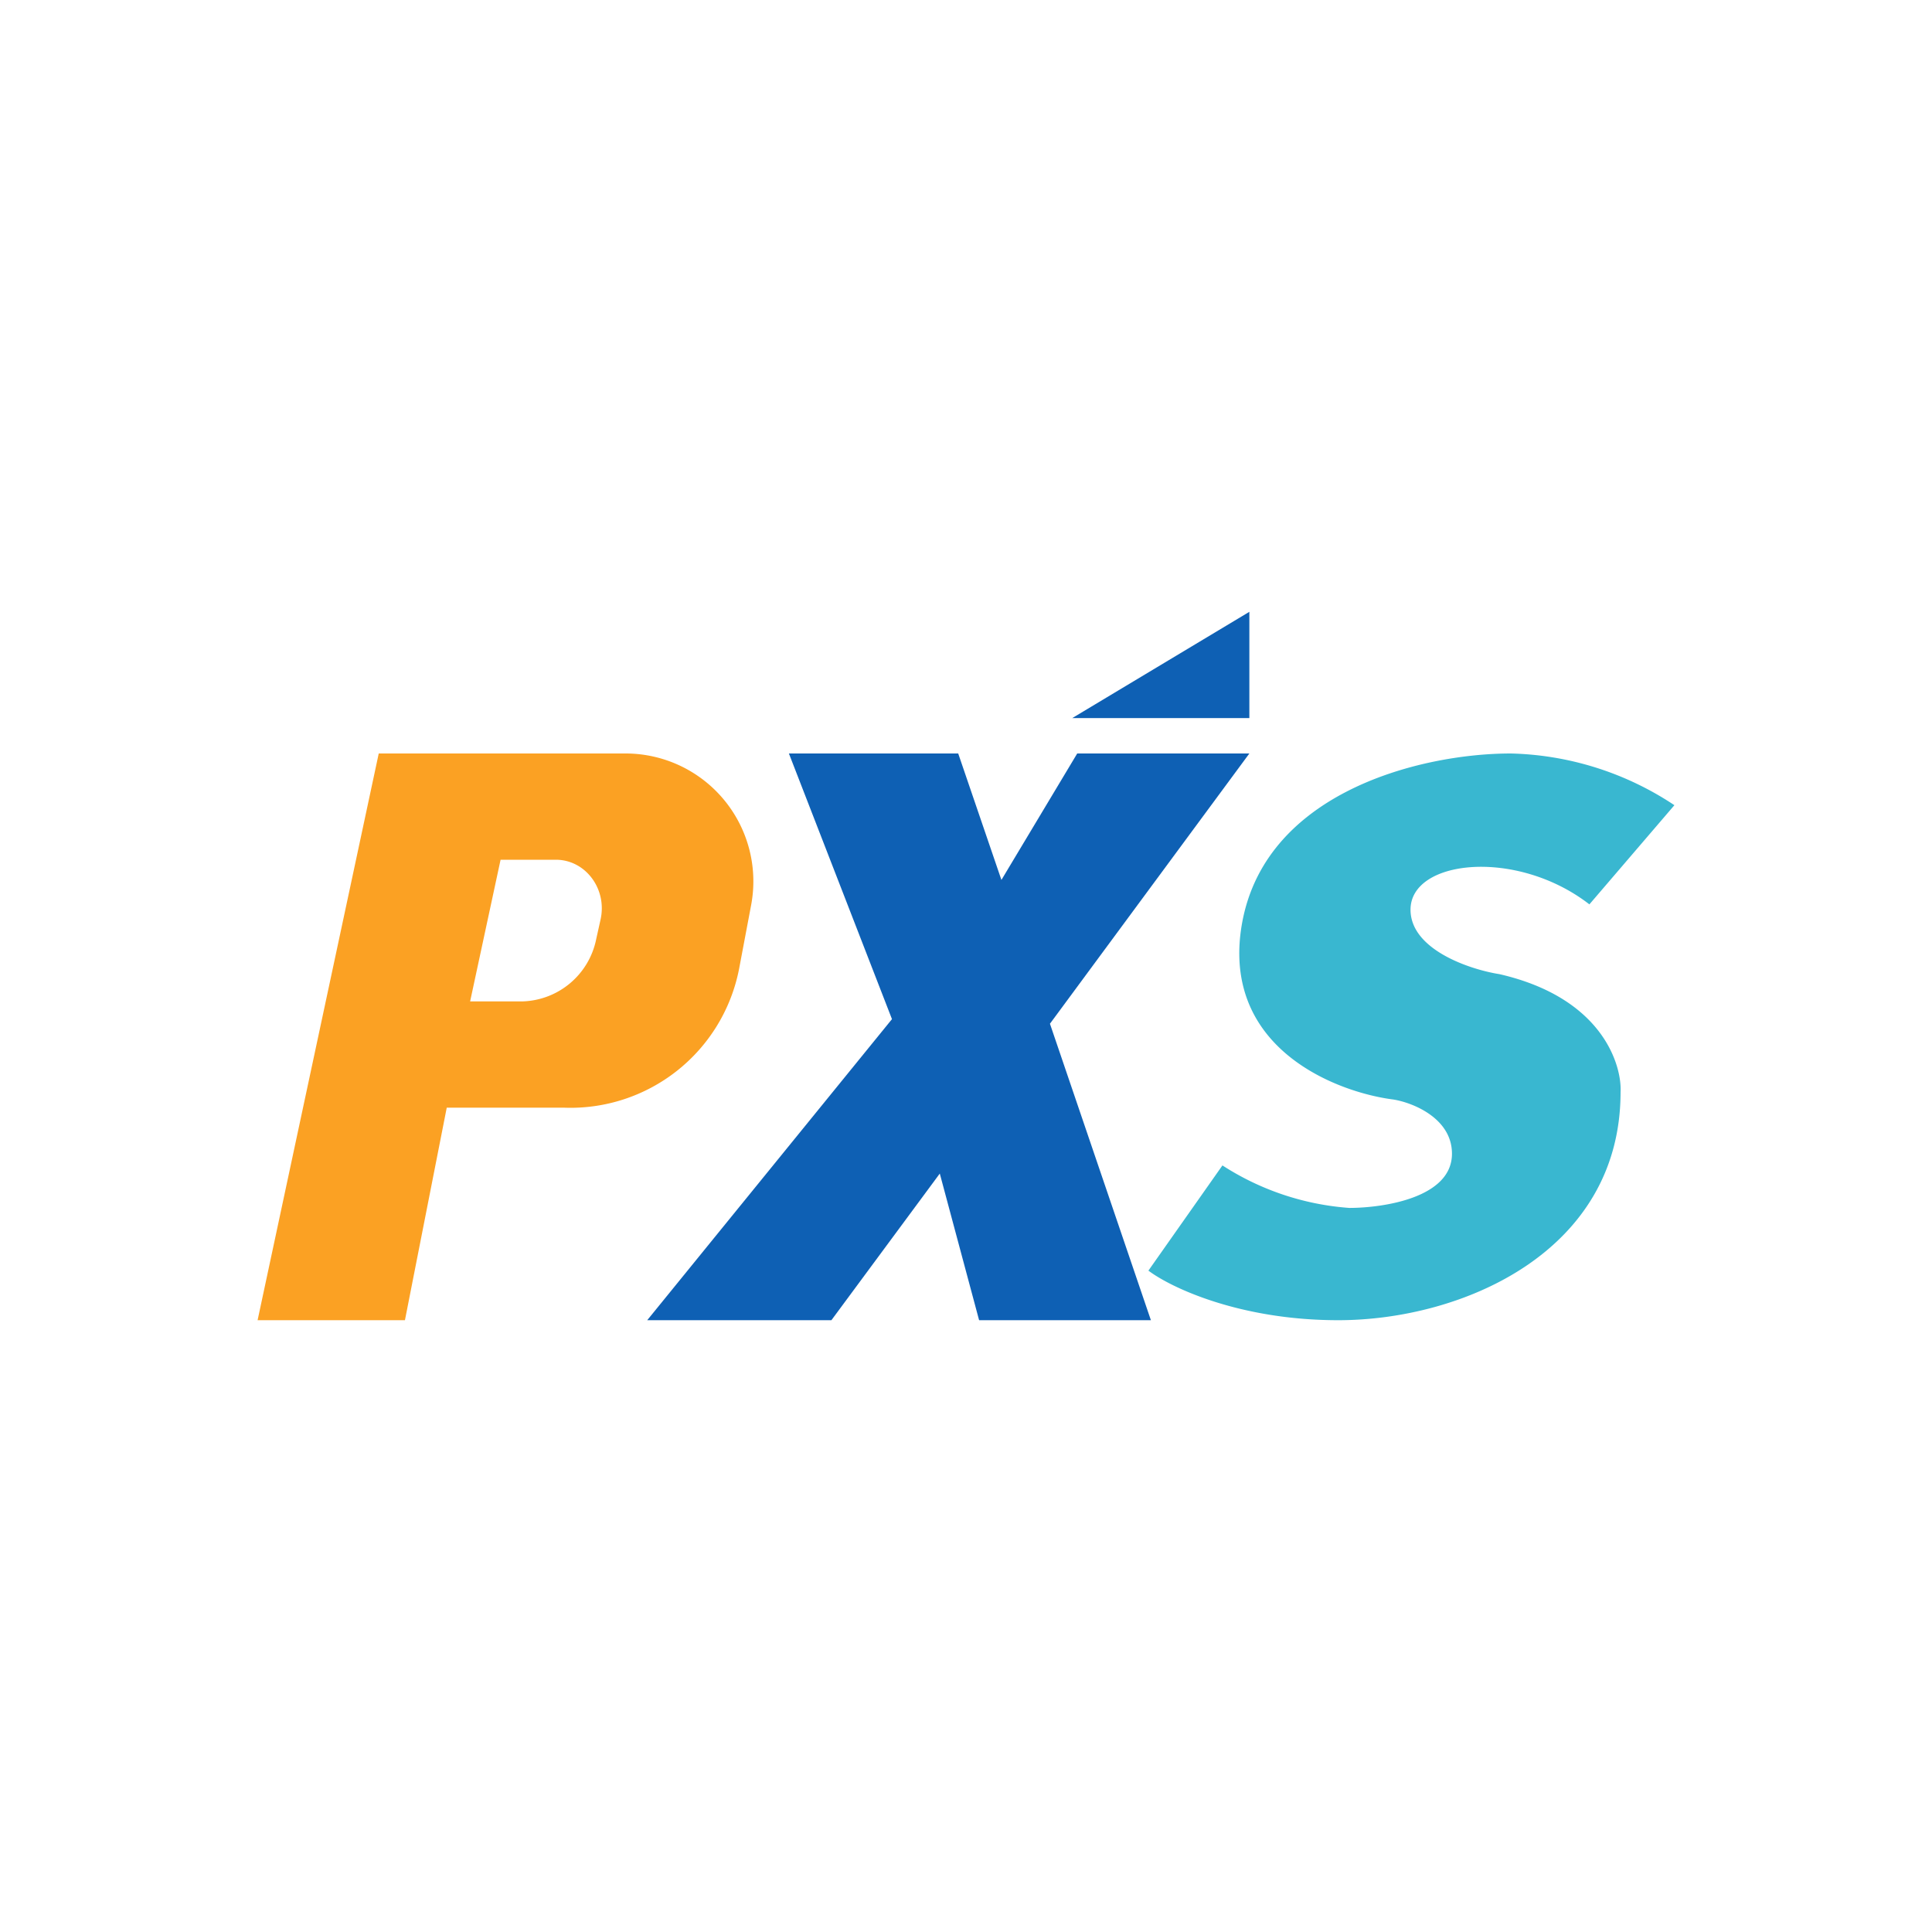 <svg id="Layer_1" data-name="Layer 1" xmlns="http://www.w3.org/2000/svg" viewBox="0 0 300 300"><path d="M194,111.5H166.5L194,95Z" fill="#0e60b4"/><path d="M40,205l18.81-88H97.255a19.855,19.855,0,0,1,19.36,23.65l-1.87,9.9A26.675,26.675,0,0,1,87.575,172H69.37l-6.49,33Zm33-49.5,4.73-22h8.58c4.62,0,8.03,4.565,6.93,9.35l-.66,2.97a12.045,12.045,0,0,1-11.55,9.68Z" fill="#fba123" fill-rule="evenodd"/><path d="M138.505,158.25,122.5,117h26.29l6.71,19.635L167.27,117H194l-30.965,41.965L178.71,205H152.035l-6.105-22.77L129.1,205H100.5Z" fill="#0e60b4"/><path d="M260,125.03l-13.2,15.4c-11.275-8.745-27.775-6.985-27.775.825,0,6.215,9.24,9.295,13.805,10.01,16.28,3.74,19.03,14.41,18.81,18.315,0,24.805-24.585,35.42-43.835,35.42-15.4,0-26.07-5.115-29.48-7.7l11.495-16.335a41.8,41.8,0,0,0,19.69,6.6c5.225,0,15.95-1.54,15.95-8.415,0-5.5-6.05-7.92-9.075-8.415-8.69-1.1-25.63-7.59-23.815-25.3,2.365-22.165,27.775-28.435,42.02-28.435A47.85,47.85,0,0,1,260,125.03Z" fill="#39b7d0"/></svg>